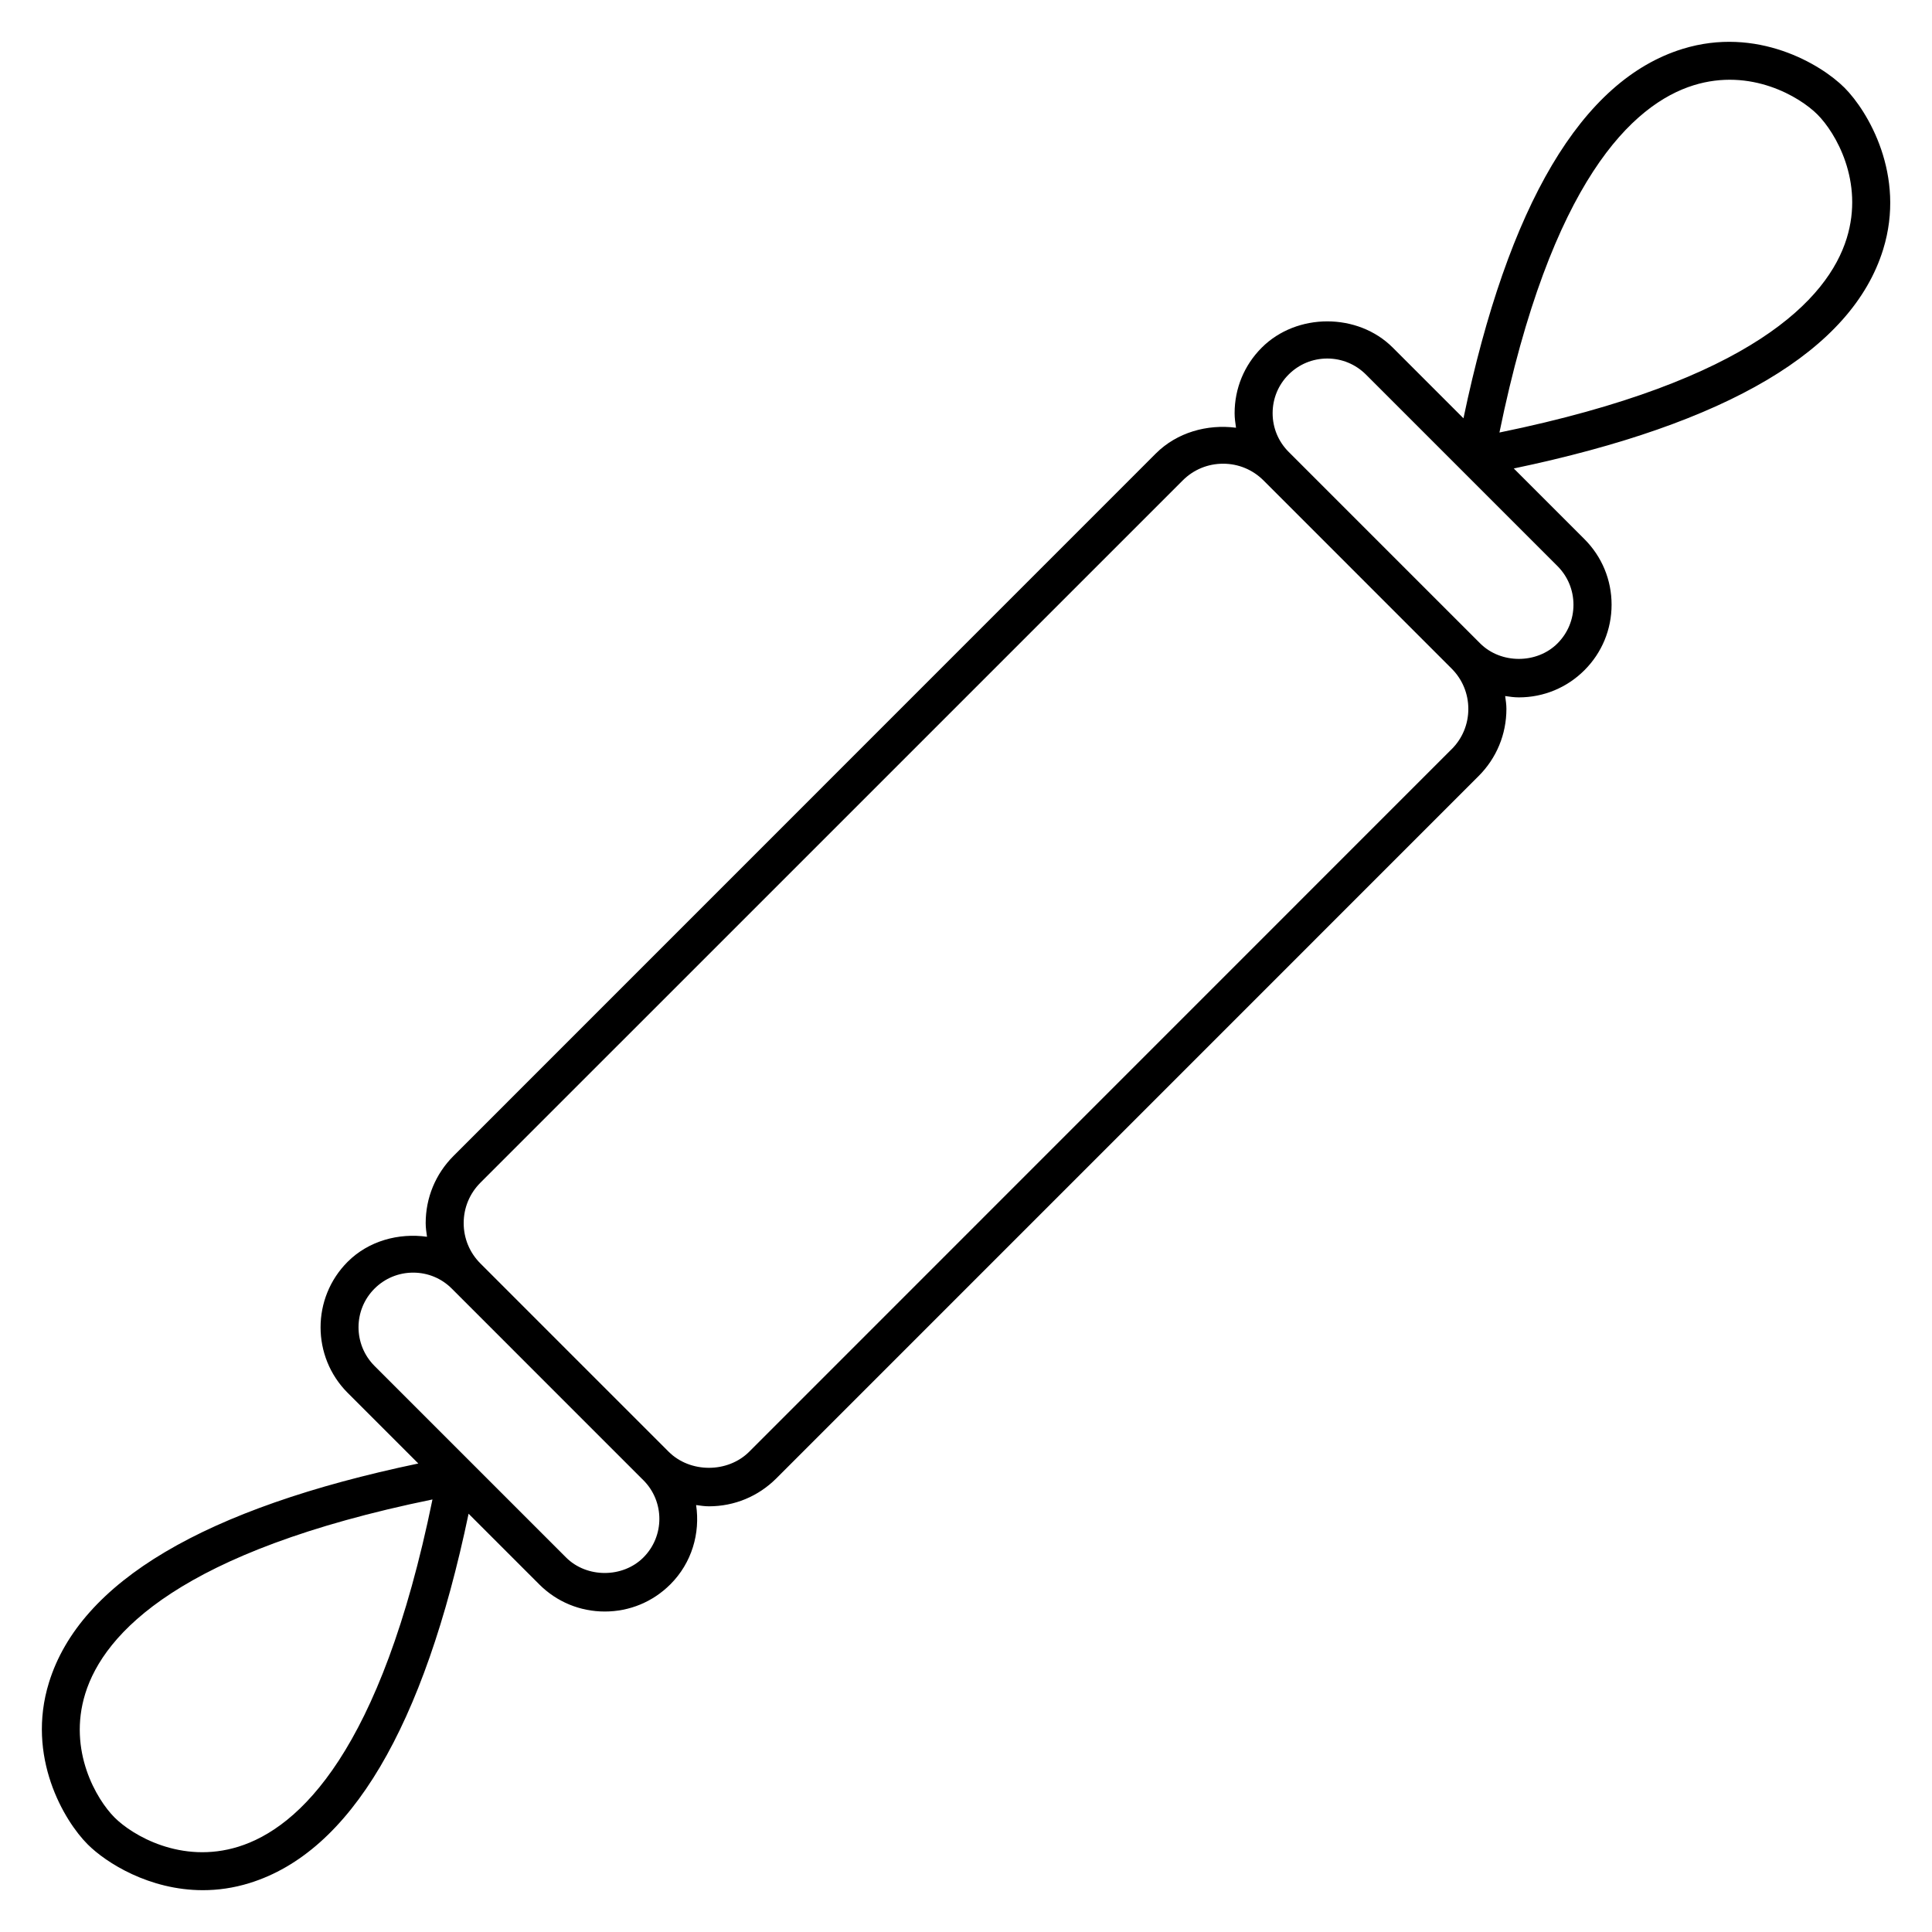 <?xml version="1.0" encoding="UTF-8"?>
<!-- Uploaded to: SVG Repo, www.svgrepo.com, Generator: SVG Repo Mixer Tools -->
<svg fill="#000000" width="800px" height="800px" version="1.1" viewBox="144 144 512 512" xmlns="http://www.w3.org/2000/svg">
 <path d="m632.78 167.22c-6.227-6.219-23.195-16.363-42.926-10.246-26.672 8.273-46.168 41.211-58.02 97.879l-18.73-18.73c-9.27-9.281-25.453-9.27-34.723 0-4.644 4.637-7.195 10.812-7.195 17.371 0 1.309 0.18 2.59 0.371 3.859-7.609-0.988-15.648 1.23-21.242 6.82l-186.13 186.16c-4.758 4.758-7.375 11.082-7.375 17.816 0 1.23 0.18 2.418 0.352 3.606-7.516-1.059-15.496 1.09-21.027 6.629-9.574 9.574-9.574 25.148 0 34.734l18.723 18.723c-56.668 11.848-89.598 31.336-97.871 58.008-6.117 19.73 4.019 36.707 10.246 42.926 4.867 4.867 16.324 12.141 30.531 12.141 3.949 0 8.113-0.562 12.395-1.895 26.672-8.273 46.16-41.211 58.02-97.871l18.723 18.723c4.637 4.644 10.812 7.195 17.371 7.195s12.727-2.551 17.371-7.195c5.723-5.715 7.949-13.574 6.832-21.02 1.129 0.16 2.246 0.332 3.406 0.332 6.731 0 13.047-2.621 17.816-7.367l186.14-186.15c4.766-4.758 7.375-11.082 7.375-17.816 0-1.16-0.18-2.277-0.332-3.394 1.199 0.18 2.398 0.352 3.637 0.352 6.559 0 12.734-2.559 17.371-7.195 4.644-4.637 7.195-10.812 7.195-17.371 0-6.559-2.551-12.727-7.195-17.371l-18.723-18.723c56.668-11.848 89.609-31.336 97.879-58.02 6.106-19.703-4.039-36.68-10.258-42.906zm-425.62 466.18c-15.105 4.684-28.082-3.012-32.816-7.758-4.727-4.734-12.434-17.672-7.75-32.809 4.988-16.09 25.262-37.777 92.016-51.461-13.672 66.766-35.367 87.039-51.449 92.027zm107.34-97.133c5.652 5.652 5.652 14.844 0 20.484-5.473 5.473-15.012 5.473-20.484 0l-50.766-50.766c-5.644-5.652-5.652-14.844 0-20.484 2.731-2.731 6.379-4.242 10.246-4.242 3.871 0 7.508 1.5 10.238 4.242l25.383 25.391 24.938 24.938c0.012 0.012 0.02 0.012 0.02 0.02zm214.18-193.71-186.12 186.15c-5.703 5.703-15.66 5.703-21.363 0.012l-24.957-24.949-24.938-24.949c-2.852-2.852-4.422-6.648-4.422-10.691 0-4.039 1.57-7.828 4.422-10.691l186.14-186.13c2.852-2.852 6.648-4.422 10.699-4.422 4.031 0 7.828 1.57 10.691 4.422l49.867 49.879c2.852 2.852 4.422 6.648 4.422 10.691 0 4.027-1.57 7.828-4.434 10.68zm32.305-38.289c0 3.871-1.5 7.508-4.242 10.246-5.461 5.461-14.992 5.473-20.477 0l-50.766-50.766c-2.731-2.731-4.242-6.379-4.242-10.246 0-3.871 1.5-7.508 4.242-10.246 2.742-2.742 6.379-4.242 10.246-4.242 3.859 0 7.496 1.512 10.238 4.242l50.766 50.766c2.723 2.727 4.234 6.375 4.234 10.246zm72.41-97.105c-4.988 16.082-25.27 37.777-92.027 51.461 13.684-66.766 35.379-87.039 51.461-92.027 15.145-4.695 28.074 3.012 32.816 7.75 4.734 4.734 12.445 17.684 7.75 32.816z"/>
</svg>